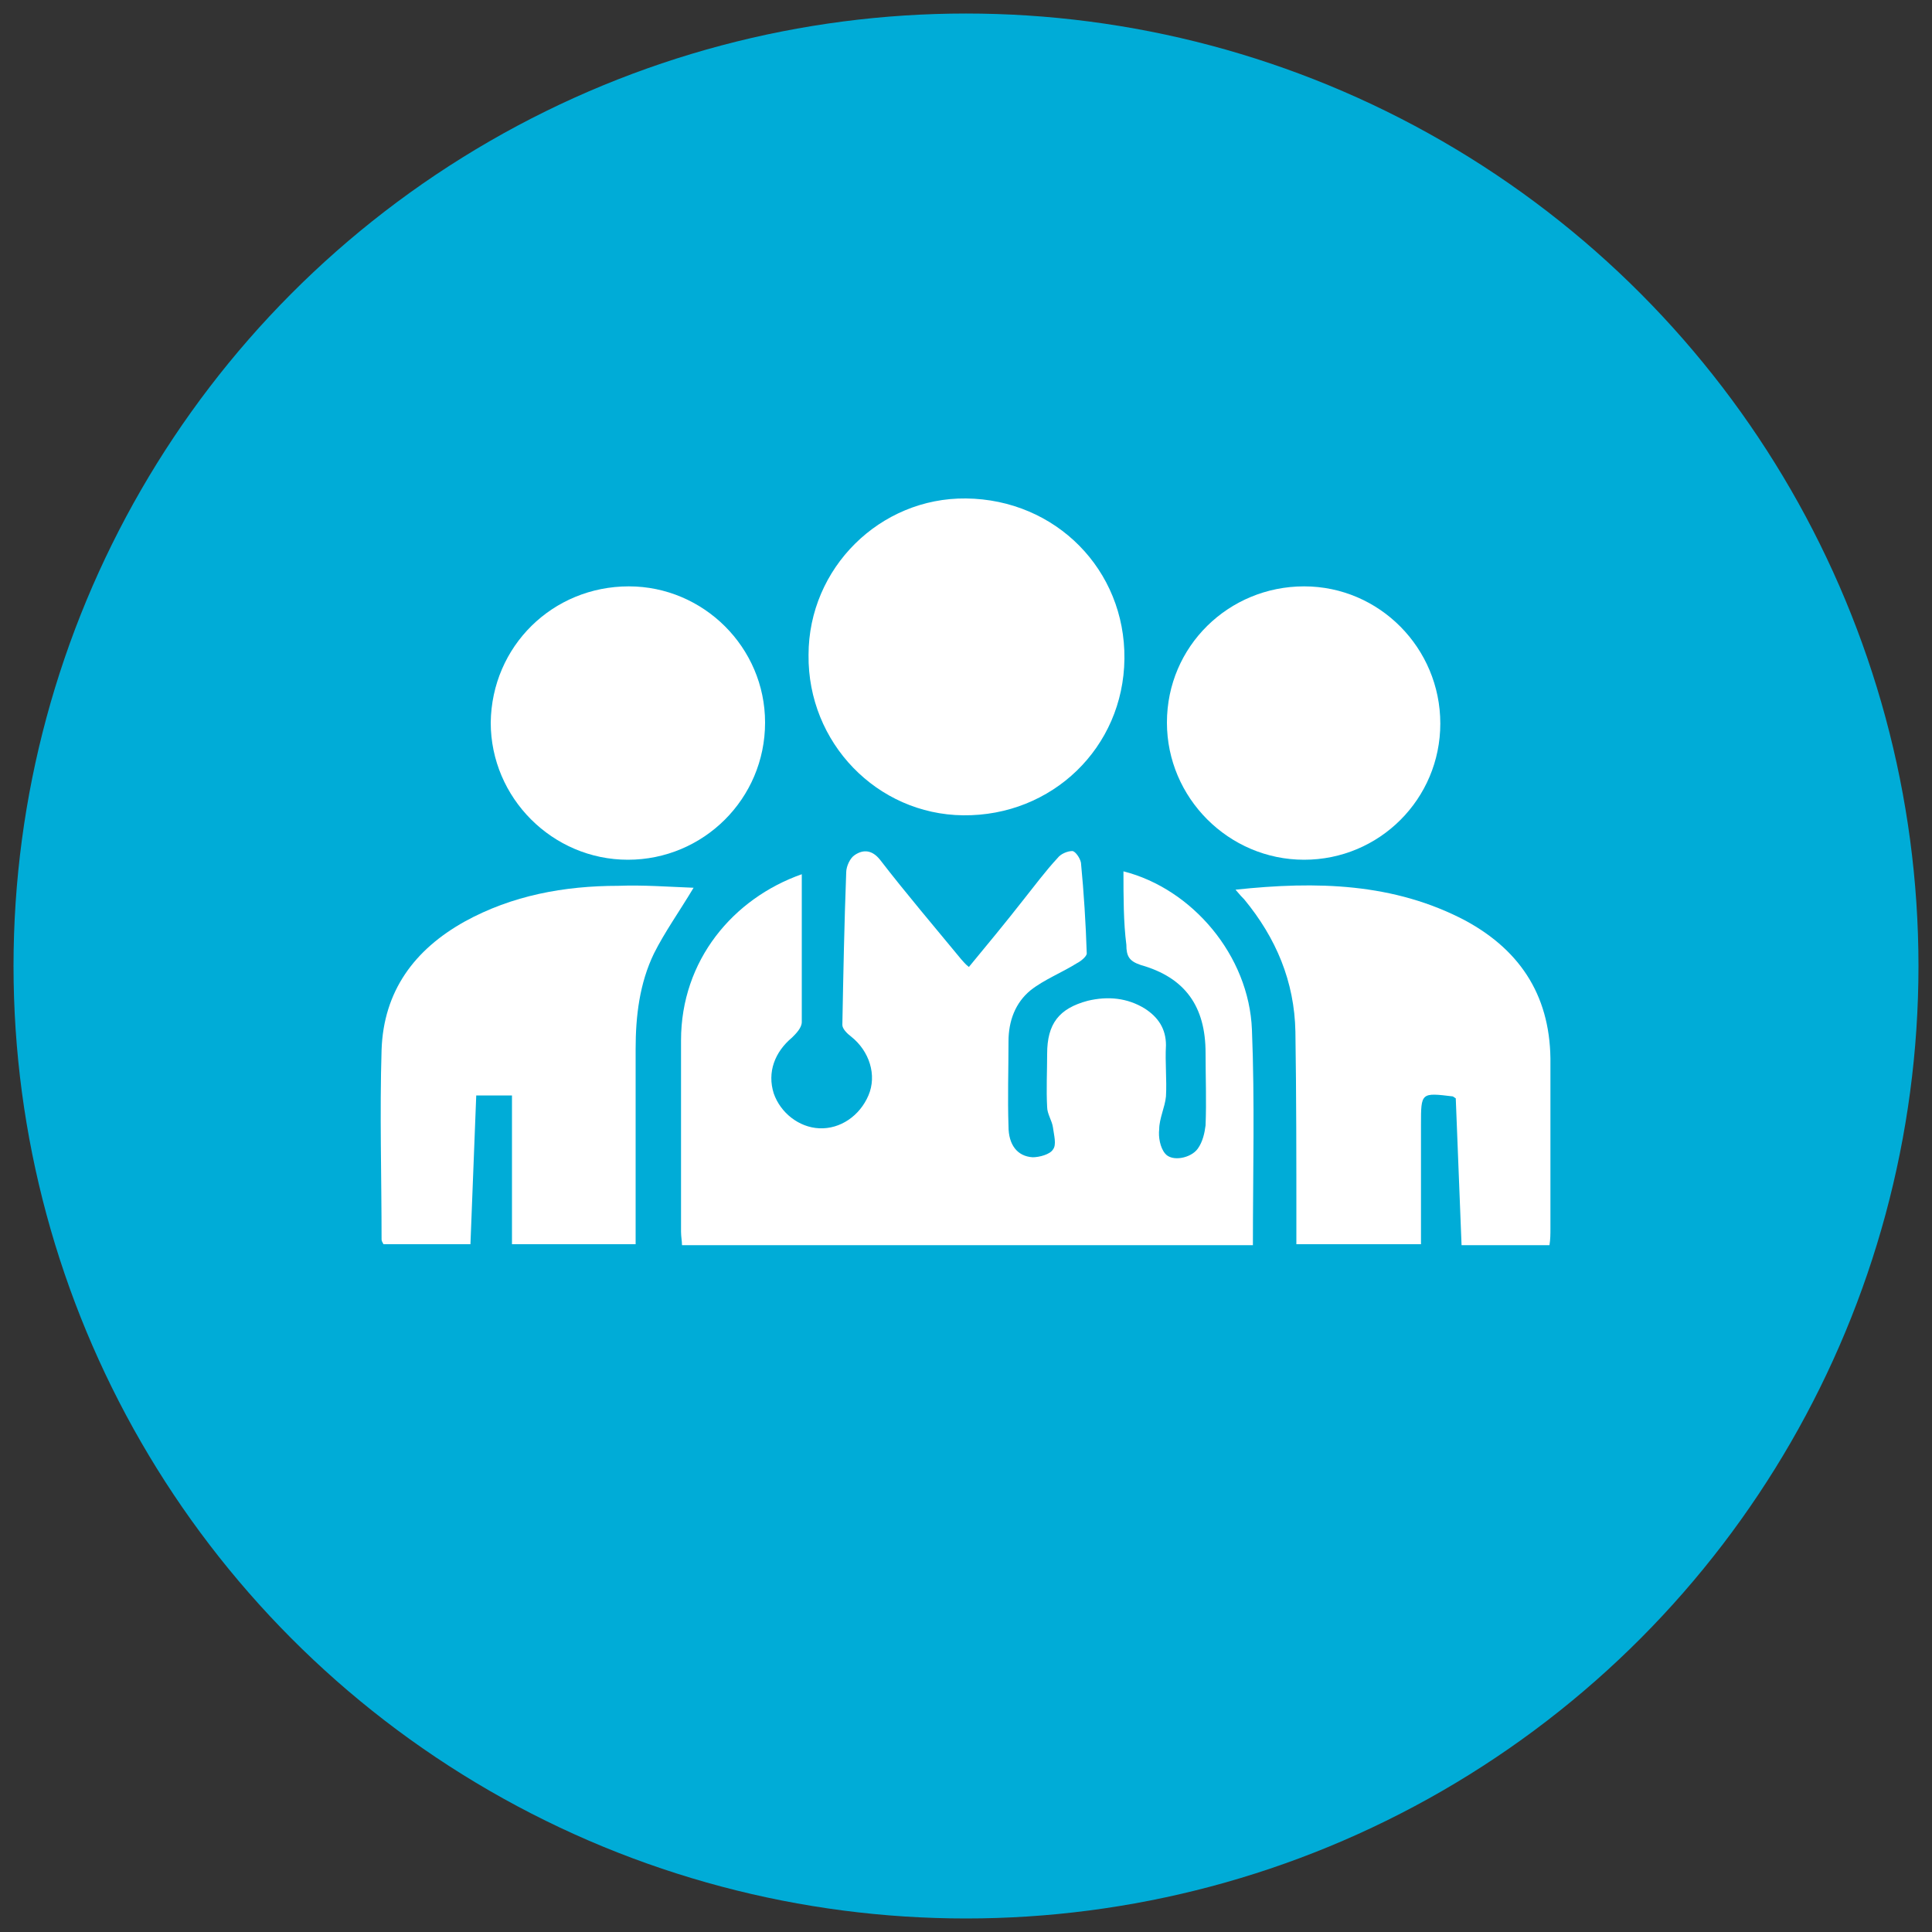 <?xml version="1.0" encoding="utf-8"?>
<!-- Generator: Adobe Illustrator 27.4.0, SVG Export Plug-In . SVG Version: 6.00 Build 0)  -->
<svg version="1.1" id="Layer_1" xmlns="http://www.w3.org/2000/svg" xmlns:xlink="http://www.w3.org/1999/xlink" x="0px" y="0px"
	 viewBox="0 0 200 200" style="enable-background:new 0 0 200 200;" xml:space="preserve">
<rect x="0" y="0" width="200" height="200" fill="#333333" stroke="none"/>
<style type="text/css">
	.st0{fill:#00ACD7;}
	.st1{fill:#FFFFFF;}
</style>
<circle class="st0" cx="100" cy="100" r="98.6"/>
<g>
	<path class="st1" d="M116.3,90.2c7.1,1.8,13,8.7,13.3,16.4c0.3,7.4,0.1,14.8,0.1,22.3c-19.7,0-39.3,0-59.1,0c0-0.4-0.1-0.9-0.1-1.4
		c0-6.6,0-13.2,0-19.8c0-8.3,5.4-14.7,12.5-17.2c0,5.1,0,10.2,0,15.3c0,0.6-0.6,1.2-1,1.6c-1.8,1.5-2.6,3.6-1.9,5.8
		c0.7,2,2.6,3.5,4.7,3.6c2.2,0.1,4.2-1.3,5.1-3.4s0.1-4.6-1.8-6.1c-0.4-0.3-0.9-0.8-0.9-1.2c0.1-5.3,0.2-10.5,0.4-15.8
		c0-0.6,0.4-1.5,0.9-1.8c0.9-0.6,1.8-0.5,2.6,0.5c2.7,3.5,5.6,6.9,8.4,10.3c0.2,0.2,0.4,0.5,0.8,0.8c1.9-2.3,3.8-4.6,5.6-6.9
		c1.2-1.5,2.3-3,3.6-4.4c0.3-0.4,1-0.7,1.5-0.7c0.3,0,0.8,0.7,0.9,1.2c0.3,3.1,0.5,6.3,0.6,9.4c0,0.3-0.6,0.8-1,1
		c-1.6,1-3.4,1.7-4.8,2.8c-1.6,1.3-2.3,3.2-2.3,5.3c0,2.9-0.1,5.9,0,8.8c0,1.9,0.9,3.1,2.5,3.2c0.7,0,1.8-0.3,2.1-0.8
		c0.4-0.5,0.1-1.5,0-2.3c-0.1-0.7-0.6-1.4-0.6-2.1c-0.1-1.8,0-3.7,0-5.5c0-3.1,1.2-4.7,4.2-5.5c2.1-0.5,4.1-0.3,5.9,0.8
		c1.4,0.9,2.2,2.1,2.2,3.8c-0.1,1.8,0.1,3.6,0,5.3c-0.1,1.1-0.7,2.3-0.7,3.4c-0.1,0.8,0.1,1.9,0.6,2.5c0.7,0.9,2.7,0.5,3.4-0.5
		c0.5-0.7,0.7-1.6,0.8-2.4c0.1-2.5,0-5,0-7.5c0-4.8-2.1-7.8-6.7-9.1c-1.2-0.4-1.5-0.9-1.5-2.1C116.3,95.5,116.3,92.8,116.3,90.2z"/>
	<path class="st1" d="M71.8,91.9c-1.5,2.5-3,4.6-4.1,6.8c-1.5,3.1-1.9,6.5-1.9,9.9c0,6,0,12.1,0,18.1c0,0.7,0,1.3,0,2.1
		c-4.3,0-8.4,0-12.8,0c0-5.1,0-10.2,0-15.4c-1.3,0-2.4,0-3.7,0c-0.2,5.1-0.4,10.2-0.6,15.4c-3,0-6,0-9,0c-0.1-0.2-0.2-0.3-0.2-0.5
		c0-6.5-0.2-13.1,0-19.6c0.2-6.1,3.4-10.4,8.6-13.3c4.9-2.7,10.3-3.7,15.9-3.7C66.6,91.6,69.2,91.8,71.8,91.9z"/>
	<path class="st1" d="M127.9,92.1c8.4-0.9,16.4-0.7,23.8,3.2c5.9,3.2,8.9,8.1,8.8,14.9c0,5.7,0,11.3,0,17c0,0.5,0,1.1-0.1,1.7
		c-3,0-5.9,0-9.1,0c-0.2-5.1-0.4-10.2-0.6-15.2c-0.3-0.2-0.3-0.2-0.3-0.2c-3.3-0.4-3.3-0.4-3.3,2.9c0,4.1,0,8.2,0,12.4
		c-4.3,0-8.5,0-12.9,0c0-0.8,0-1.5,0-2.2c0-6.6,0-13.2-0.1-19.8c-0.1-5.2-2-9.7-5.3-13.7C128.6,92.9,128.4,92.7,127.9,92.1z"/>
	<path class="st1" d="M100,51.6c9.3,0.1,16.5,7.4,16.4,16.6s-7.5,16.3-16.7,16.2c-8.9-0.1-16.1-7.5-16-16.6
		C83.7,58.8,91.1,51.5,100,51.6z"/>
	<path class="st1" d="M65.1,60.7c7.7,0,14.1,6.3,14.1,14.1C79.2,82.7,72.8,89,65,89s-14.2-6.4-14.2-14.2
		C50.9,66.9,57.2,60.7,65.1,60.7z"/>
	<path class="st1" d="M135,89c-7.8,0-14.2-6.4-14.2-14.2c0-7.9,6.4-14.1,14.2-14.1s14.1,6.4,14.1,14.2S142.8,89,135,89z"/>
</g>
</svg>
